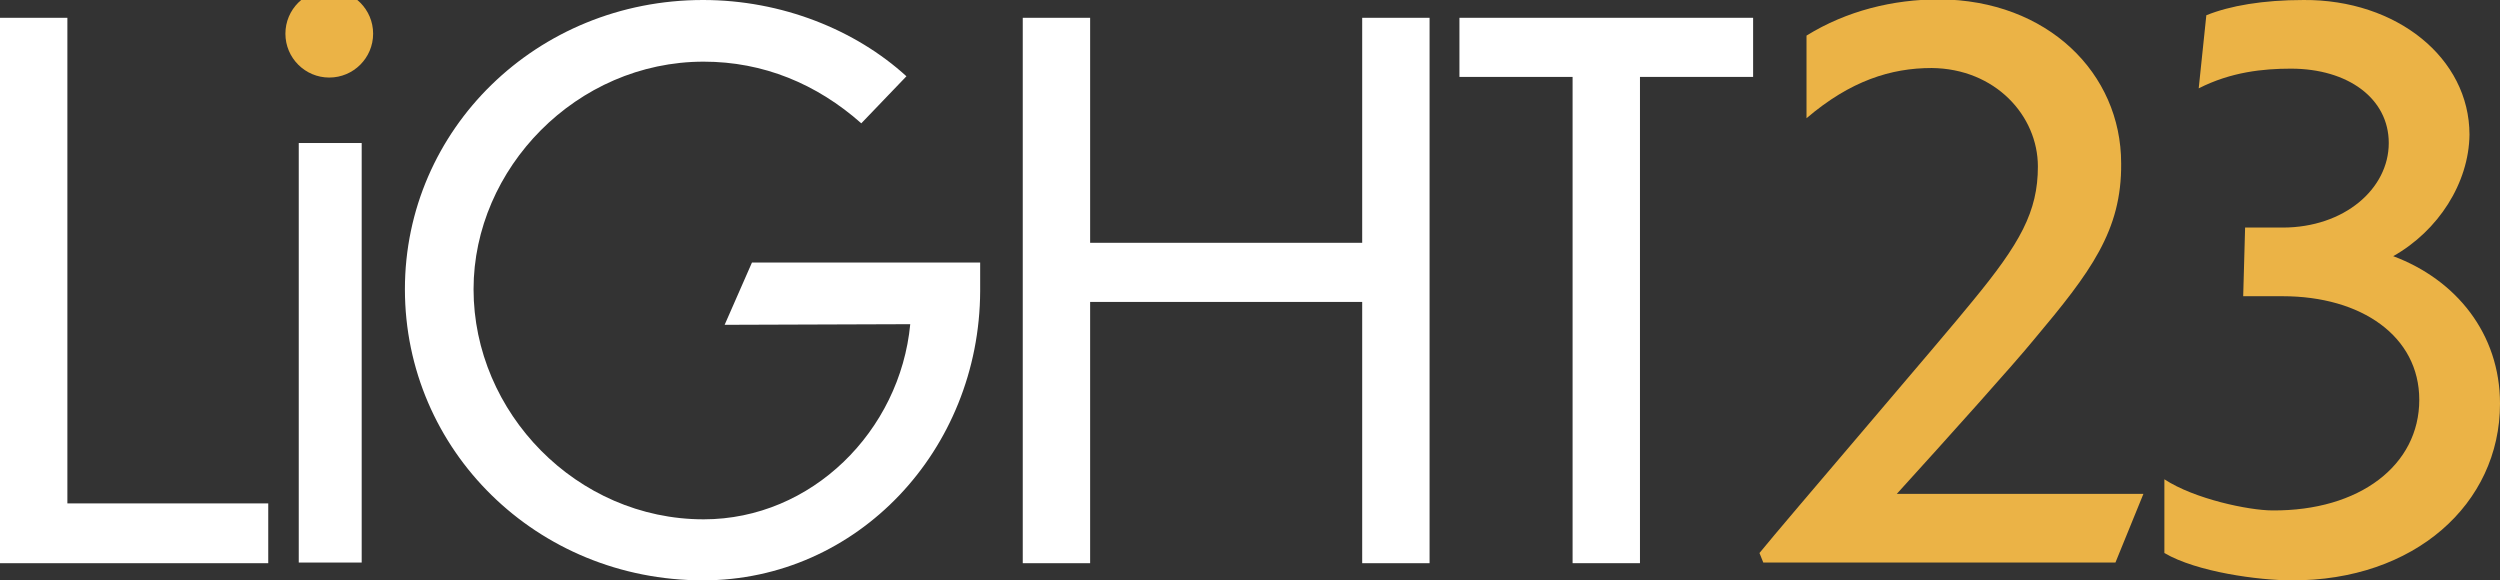 <?xml version="1.0" encoding="utf-8"?>
<!-- Generator: Adobe Illustrator 27.0.0, SVG Export Plug-In . SVG Version: 6.00 Build 0)  -->
<svg version="1.1" id="Layer_1" xmlns="http://www.w3.org/2000/svg" xmlns:xlink="http://www.w3.org/1999/xlink" x="0px" y="0px"
	 viewBox="0 0 393.3 91.3" style="enable-background:new 0 0 393.3 91.3;" xml:space="preserve">
<rect x="0" y="0" width="393.3" height="91.3" fill="#333333" stroke="none"/>
<style type="text/css">
	.st0{fill:#FFFFFF;}
	.st1{fill:#EBB346;}
</style>
<g>
	<path class="st0" d="M10.6,2.8v76.4h31.6v9.4H0V2.8H10.6z"/>
	<path class="st0" d="M56.9,88.5H47v-66h9.9V88.5z"/>
	<path class="st0" d="M110.6,91.3c-26.2,0-46.9-20.5-46.9-45.8C63.7,20.4,84.4,0,110.6,0c12.4,0,24,4.7,32,12l-7.1,7.4
		c-7-6.2-15.4-9.7-24.8-9.7c-20,0-36.2,16.8-36.2,35.8c0,19.4,16.2,36.2,36.2,36.2c17,0,30.9-13.9,32.5-30.7L114,51.1l4.3-9.8h35.9
		v4.5C154.1,70.8,134.9,91.3,110.6,91.3z"/>
	<path class="st0" d="M160.9,2.8h10.6v35.4h42.8V2.8h10.6v85.8h-10.6V47.5h-42.8v41.1h-10.6V2.8z"/>
	<path class="st0" d="M247.4,12.1h-17.8V2.8h46.2v9.3h-17.8v76.5h-10.6V12.1z"/>
	<path class="st1" d="M332.8,88.5h-55.4l-0.6-1.5c3.8-4.7,29.4-34.5,33.5-39.6c7.5-9.1,10.3-14.1,10.3-21.2c0-8-6.7-15.4-16.7-15.5
		c-6.4,0-12.8,2-19.7,7.9v-13c6.3-3.9,13.6-5.7,20.9-5.7c17,0.1,28.6,11.6,28.6,25.8c0.1,10.6-4.8,17.1-13.7,27.7
		c-3.1,3.8-13.6,15.5-21.6,24.3h38.8L332.8,88.5z"/>
	<path class="st1" d="M360.5,91.3c-5.1,0-14.9-1.3-20-4.3V75.4c4.7,3.1,13.3,4.9,17,4.9c13.7,0.1,23.1-7.1,23.1-17.4
		c0-10-9.1-16.3-21.5-16.3h-6.2l0.3-10.8h5.9c9.7,0,16.7-6.1,16.7-13.3c0-7-6.4-11.7-15.4-11.7c-4.3,0-9.4,0.5-14.5,3.1l1.2-11.5
		c3.7-1.5,8.9-2.4,15.3-2.4c14.6-0.1,26.1,9.1,26.1,21.2c-0.1,7.6-4.9,15.1-12,19.1c9.9,3.7,16.8,12.2,16.8,23.2
		C393.3,79.3,379.8,91.4,360.5,91.3z"/>
</g>
<circle class="st1" cx="51.8" cy="5.3" r="6.9"/>
</svg>
